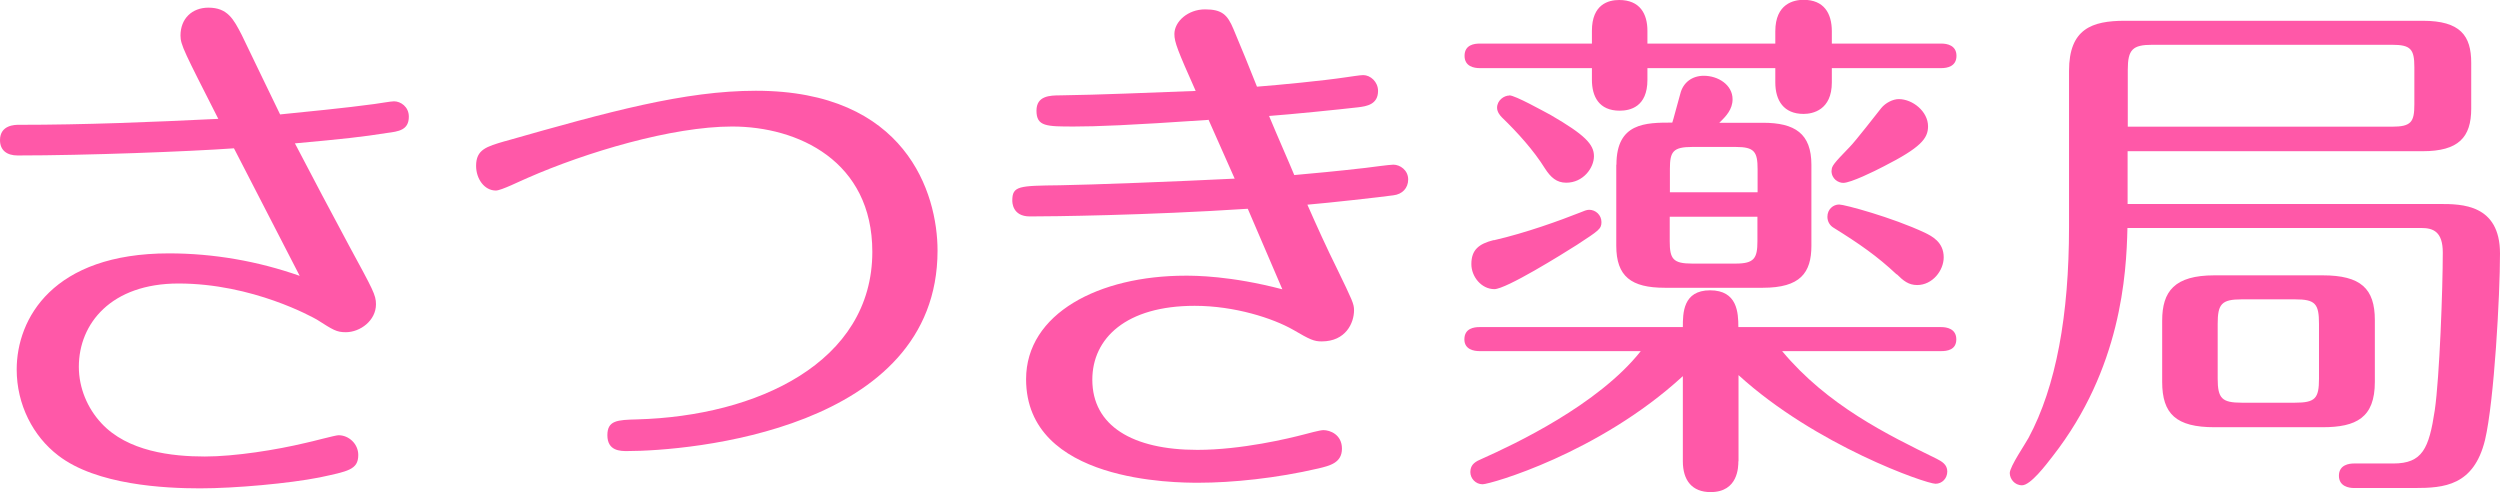 <?xml version="1.0" encoding="UTF-8"?><svg xmlns="http://www.w3.org/2000/svg" viewBox="0 0 146.82 28.9"><g><path d="M1.03,9.13c-.61,0-1.03-.29-1.03-.9,0-.9.9-.9,1.09-.9,3.92,0,7.81-.16,11.73-.35-1.99-3.92-2.22-4.34-2.22-4.89,0-1,.68-1.64,1.64-1.64,1.13,0,1.48.68,1.96,1.61.35.74,1.93,3.99,2.25,4.66,1.29-.13,3.95-.39,5.53-.61.26-.03.96-.16,1.16-.16.39,0,.87.32.87.9,0,.8-.61.87-1.29.96-1.45.23-2.54.35-5.4.61.87,1.67,2.31,4.4,3.18,6.01,1.41,2.6,1.58,2.89,1.58,3.44,0,.96-.93,1.64-1.77,1.64-.55,0-.74-.13-1.7-.74-.23-.13-3.76-2.12-8.13-2.12-3.95,0-5.85,2.35-5.85,4.89,0,1.25.51,2.44,1.32,3.31,1.54,1.67,4.15,1.96,6.08,1.96,1.77,0,4.21-.39,5.92-.8.32-.06,1.74-.45,1.93-.45.61,0,1.16.51,1.16,1.16,0,.87-.61.96-2.28,1.32-1.77.35-4.95.64-7.01.64s-6.08-.19-8.33-1.93c-1.48-1.13-2.44-2.99-2.44-5.05,0-2.99,2.12-6.82,8.94-6.82,2.6,0,5.21.45,7.68,1.32-1.29-2.51-3.25-6.3-3.86-7.49-2.64.19-8.71.42-12.7.42Z" style="fill:#ff58a8; stroke-width:0px;"/><path d="M29.67,8.29c6.11-1.74,10.55-2.96,14.72-2.96,8.81,0,10.67,6.01,10.67,9.39,0,10.55-14.63,11.77-18.23,11.77-.39,0-1.16,0-1.16-.93,0-.87.58-.9,1.74-.93,7.04-.19,13.82-3.34,13.82-9.84,0-5.34-4.37-7.36-8.23-7.36-3.54,0-8.58,1.51-12.02,3.02-.39.16-1.54.74-1.86.74-.67,0-1.16-.68-1.16-1.45,0-.96.61-1.13,1.7-1.45Z" style="fill:#ff58a8; stroke-width:0px;"/><path d="M70.97,7.04c-4.69.32-6.59.39-7.88.39-1.64,0-2.22,0-2.22-.93,0-.87.77-.9,1.41-.9,2.25-.03,5.27-.16,7.94-.26-1.06-2.38-1.25-2.86-1.25-3.34,0-.74.8-1.45,1.8-1.45s1.32.32,1.67,1.16c.48,1.13.93,2.25,1.38,3.38,1.29-.1,3.89-.35,5.21-.55.23-.03.84-.13,1.03-.13.42,0,.87.39.87.93,0,.8-.68.9-1.16.96-1.12.13-3.99.42-5.24.51.48,1.16,1.19,2.76,1.48,3.47,1.12-.1,2.44-.22,4.18-.42.26-.03,1.41-.19,1.64-.19.39,0,.87.32.87.87,0,.51-.35.87-.87.93-.71.1-3.83.45-5.05.55.55,1.25,1.12,2.51,1.74,3.76.9,1.86,1,2.06,1,2.44,0,.74-.48,1.83-1.9,1.83-.45,0-.68-.1-1.67-.68-1.19-.68-3.44-1.41-5.79-1.41-4.02,0-6.01,1.9-6.01,4.34,0,2.7,2.35,4.12,6.17,4.12,2.6,0,5.4-.68,6.24-.9.23-.06.96-.26,1.16-.26.39,0,1.09.26,1.09,1.09s-.71,1-1.38,1.16c-2.48.58-5.08.84-7.04.84-1.32,0-10.13,0-10.13-6.08,0-3.86,4.28-6.08,9.36-6.08.55,0,2.64,0,5.69.8-.68-1.58-1.35-3.15-2.03-4.73-5.98.39-11.61.45-12.8.45-1.03,0-1.03-.84-1.03-.93,0-.87.39-.87,2.8-.9,1.86-.03,6.85-.22,10.26-.39-.51-1.16-1.03-2.31-1.54-3.47Z" style="fill:#ff58a8; stroke-width:0px;"/><path d="M93.49,1.81c0-1.56.97-1.81,1.6-1.81,1.22,0,1.66.81,1.66,1.81v.75h7.51v-.72c0-1.63,1.09-1.85,1.66-1.85,1.19,0,1.66.78,1.66,1.85v.72h6.44c.31,0,.88.09.88.72s-.56.72-.88.72h-6.44v.84c0,1.63-1.13,1.85-1.66,1.85-1.16,0-1.66-.78-1.66-1.85v-.84h-7.51v.69c0,1.6-1.03,1.81-1.63,1.81-1.22,0-1.63-.84-1.63-1.81v-.69h-6.6c-.31,0-.88-.09-.88-.72,0-.66.59-.72.88-.72h6.6v-.75ZM102.09,27.09c0,.31,0,1.81-1.63,1.81-1.09,0-1.63-.69-1.63-1.81v-5c-4.94,4.54-11.32,6.35-11.76,6.35-.41,0-.72-.34-.72-.72,0-.47.34-.63.69-.78,1.88-.84,6.82-3.16,9.32-6.32h-9.48c-.31,0-.88-.09-.88-.69,0-.66.59-.72.88-.72h11.95c0-.81,0-2.16,1.6-2.16s1.66,1.31,1.66,2.16h11.92c.31,0,.88.09.88.72s-.56.69-.88.69h-9.35c2.66,3.19,6.19,4.91,9.07,6.32.31.16.63.34.63.75s-.31.72-.69.72c-.56,0-7.04-2.25-11.57-6.38v5.07ZM87.73,14.11c1.91-.44,3.88-1.16,5.07-1.63.22-.09.38-.16.53-.16.38,0,.72.31.72.72s-.16.5-1.44,1.34c-.88.56-4.16,2.6-4.85,2.6-.75,0-1.35-.72-1.35-1.47,0-.84.44-1.19,1.31-1.41ZM88.64,5.6c.34,0,1.97.91,2.44,1.16,2,1.16,2.53,1.72,2.53,2.41s-.63,1.56-1.63,1.56c-.56,0-.91-.31-1.25-.84-.66-1.06-1.6-2.1-2.53-3-.09-.09-.28-.31-.28-.56,0-.44.41-.72.72-.72ZM94.93,9.67c0-2.47,1.72-2.47,3.28-2.47.06-.16.28-1.03.47-1.69.16-.66.69-1.06,1.38-1.06.84,0,1.69.53,1.69,1.38,0,.59-.38,1-.78,1.38h2.56c1.88,0,2.85.63,2.85,2.47v4.75c0,1.6-.66,2.47-2.85,2.47h-5.76c-1.97,0-2.85-.66-2.85-2.47v-4.75ZM98.06,11.29h5.16v-1.35c0-1.03-.19-1.31-1.28-1.31h-2.56c-1.13,0-1.31.28-1.31,1.28v1.38ZM103.22,12.73h-5.16v1.44c0,1.03.19,1.31,1.31,1.31h2.56c1.09,0,1.28-.31,1.28-1.31v-1.44ZM111.38,16.11c-1.13-1.06-2.16-1.78-3.72-2.75-.19-.12-.34-.34-.34-.63,0-.44.34-.72.69-.72.31,0,3.1.75,5.04,1.66.38.19,1.1.53,1.1,1.44,0,.78-.66,1.63-1.56,1.63-.5,0-.81-.25-1.19-.63ZM107.57,10.01c0-.25.09-.38,1.06-1.38.34-.34,1.6-1.97,1.85-2.28.25-.31.69-.53,1.03-.53.81,0,1.72.72,1.72,1.6,0,.72-.44,1.25-2.6,2.35-.53.28-1.94.97-2.38.97-.28,0-.69-.22-.69-.72Z" style="fill:#ff58a8; stroke-width:0px;"/><path d="M143.29,11.98c1.25,0,3.53,0,3.53,2.91,0,2.44-.34,8.66-.88,10.95-.66,2.69-2.41,2.82-4.13,2.82h-3.57c-.28,0-.88-.09-.88-.72,0-.66.63-.72.88-.72h2.31c1.72,0,2.1-.88,2.44-3.13.28-1.94.47-7.13.47-9.26,0-1.22-.56-1.44-1.25-1.44h-17.27c-.06,2.75-.38,8.26-4.38,13.39-.41.53-1.31,1.72-1.81,1.72-.44,0-.72-.38-.72-.72,0-.38.94-1.75,1.1-2.06,1.63-3.03,2.38-7.23,2.38-12.39V4.16c0-2.47,1.35-2.94,3.28-2.94h17.49c2.22,0,2.85.88,2.85,2.47v2.69c0,1.69-.75,2.5-2.85,2.5h-17.33v3.1h18.33ZM124.96,7.44h15.52c1.13,0,1.31-.28,1.31-1.31v-2.19c0-1.06-.22-1.31-1.31-1.31h-14.08c-1.16,0-1.44.28-1.44,1.47v3.35ZM139.47,22.43c0,2.1-1.09,2.66-3.07,2.66h-6.35c-2.25,0-3.07-.78-3.07-2.66v-3.6c0-1.72.72-2.66,3.07-2.66h6.35c2.25,0,3.07.78,3.07,2.63v3.63ZM136.19,19.02c0-1.19-.22-1.44-1.41-1.44h-3.13c-1.19,0-1.41.28-1.41,1.44v3.22c0,1.16.25,1.41,1.41,1.41h3.13c1.19,0,1.41-.25,1.41-1.41v-3.22Z" style="fill:#ff58a8; stroke-width:0px;"/></g></svg>
